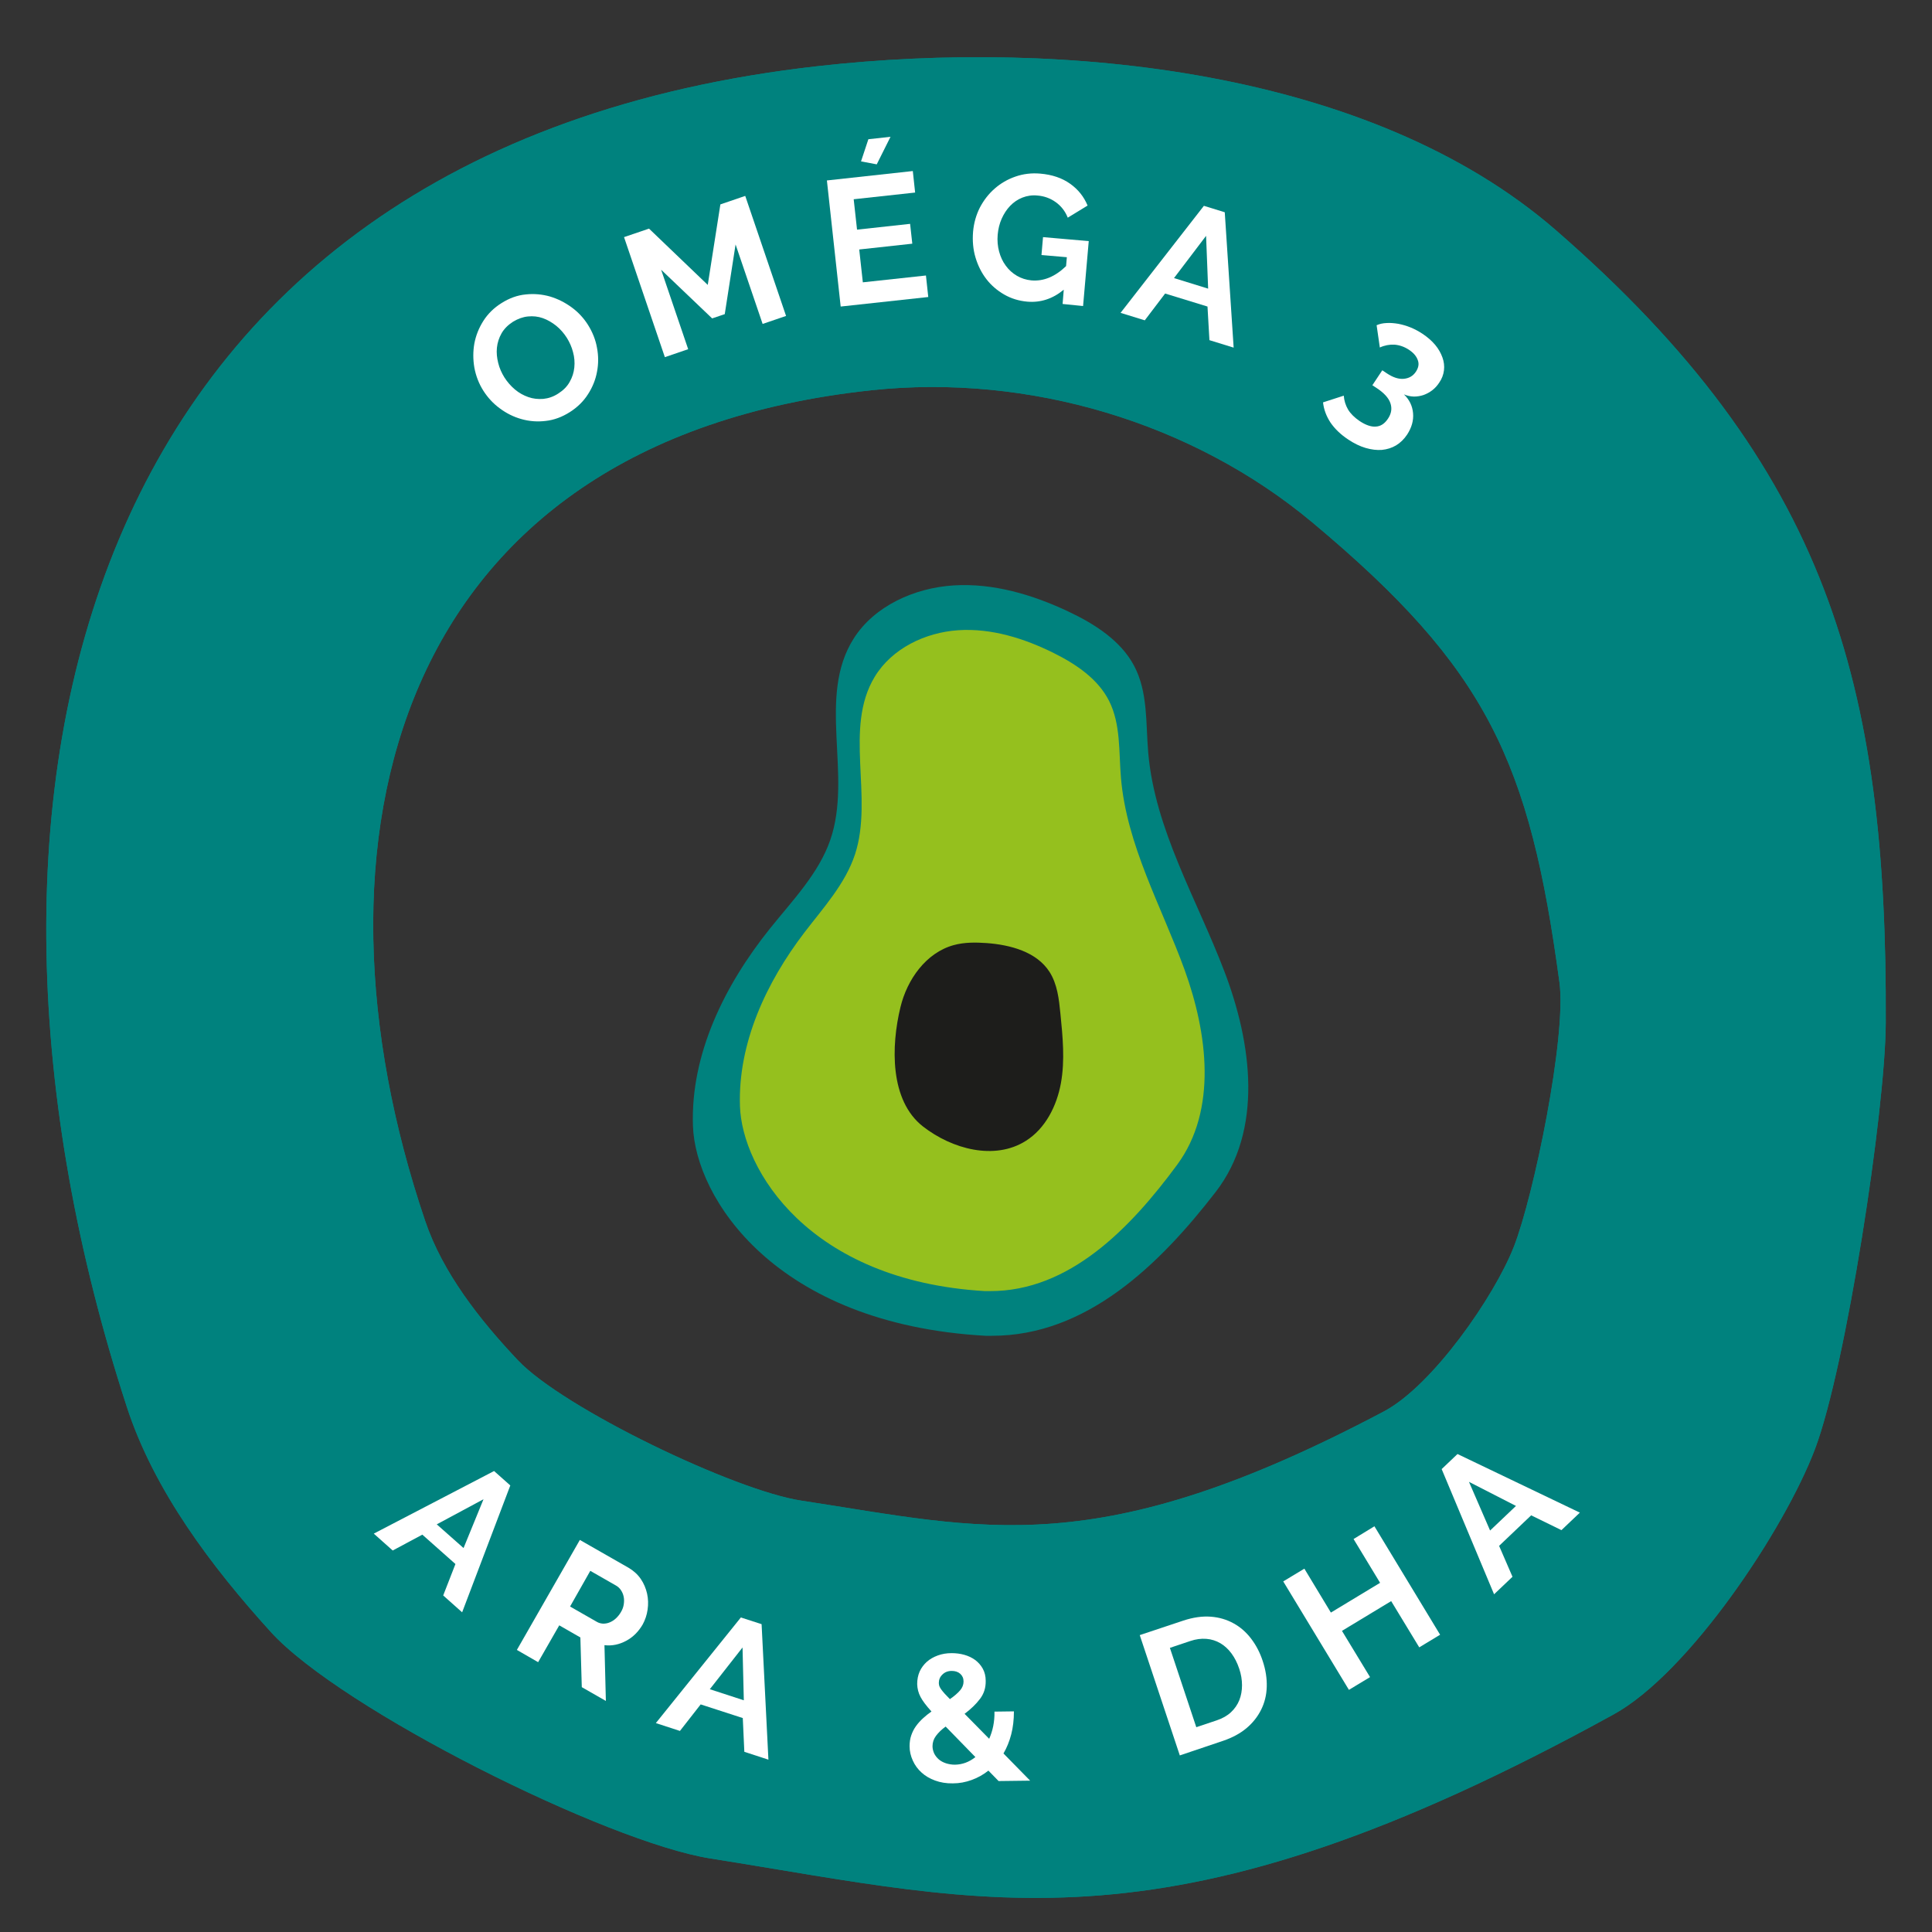 <?xml version="1.0" encoding="utf-8"?>
<!-- Generator: Adobe Illustrator 27.3.1, SVG Export Plug-In . SVG Version: 6.00 Build 0)  -->
<svg version="1.1" id="Calque_1" xmlns="http://www.w3.org/2000/svg" xmlns:xlink="http://www.w3.org/1999/xlink" x="0px" y="0px"
	 viewBox="0 0 150 150" style="enable-background:new 0 0 150 150;" xml:space="preserve">
<rect x="0" y="0" width="150" height="150" fill="#333333" stroke="none"/>
<style type="text/css">
	.st0{fill:#00827E;}
	.st1{fill:#FFFFFF;}
	.st2{fill-rule:evenodd;clip-rule:evenodd;fill:#95C01E;}
	.st3{fill:#00806C;}
	.st4{fill:#1D1D1B;}
	.st5{fill-rule:evenodd;clip-rule:evenodd;fill:#1D1D1B;}
	.st6{fill:#95C01E;}
	.st7{fill:#F18575;}
	.st8{fill:none;stroke:#1D1D1B;stroke-width:0.5;stroke-miterlimit:10;}
	.st9{fill:#683E2D;}
</style>
<path class="st0" d="M76.51,103.71c-16.38-0.92-22.53-10.75-22.71-16.3c-0.19-5.55,2.44-10.9,5.98-15.32
	c1.75-2.18,3.78-4.27,4.68-6.87c1.75-5.05-1.07-11.11,1.83-15.66c1.59-2.5,4.69-3.92,7.76-4.11c3.07-0.19,6.12,0.72,8.88,2.02
	c2.06,0.97,4.09,2.27,5.12,4.22c1.09,2.05,0.9,4.47,1.1,6.77c0.52,5.95,3.76,11.32,5.9,16.93C97.2,81,98.1,87.74,94.38,92.55
	c-4.36,5.64-10.03,11.18-17.39,11.16"/>
<g>
	<path class="st0" d="M146.41,79.4c0.12-26.31-4.48-43.14-25.58-61.5C106.44,5.37,82.52,3.01,63.55,5.13
		C5.7,11.6-5.55,61.97,9.85,109.24c2.12,6.5,6.58,12.4,11.17,17.46c5.45,6.01,26.11,16.32,34.13,17.59
		c21.96,3.47,35.48,7.89,70.14-11.19c5.85-3.22,13.27-14.36,15.63-20.61C143.32,106.12,146.38,86.21,146.41,79.4z M117.53,96.81
		c-1.52,3.87-6.31,10.77-10.08,12.77c-22.35,11.83-31.07,9.08-45.23,6.93c-5.17-0.78-18.49-7.17-22.01-10.9
		c-2.96-3.13-5.84-6.79-7.2-10.82c-9.93-29.28-2.68-60.49,34.63-64.49c12.23-1.31,24.96,2.5,34.25,10.26
		c13.61,11.37,16.87,18.56,19.19,35.74C121.63,80.49,119.08,92.86,117.53,96.81z"/>
	<path class="st0" d="M146.41,79.4c0.12-26.31-4.48-43.14-25.58-61.5C106.44,5.37,82.52,3.01,63.55,5.13
		C5.7,11.6-5.55,61.97,9.85,109.24c2.12,6.5,6.58,12.4,11.17,17.46c5.45,6.01,26.11,16.32,34.13,17.59
		c21.96,3.47,35.48,7.89,70.14-11.19c5.85-3.22,13.27-14.36,15.63-20.61C143.32,106.12,146.38,86.21,146.41,79.4z M117.53,96.81
		c-1.52,3.87-6.31,10.77-10.08,12.77c-22.35,11.83-31.07,9.08-45.23,6.93c-5.17-0.78-18.49-7.17-22.01-10.9
		c-2.96-3.13-5.84-6.79-7.2-10.82c-9.93-29.28-2.68-60.49,34.63-64.49c12.23-1.31,24.96,2.5,34.25,10.26
		c13.61,11.37,16.87,18.56,19.19,35.74C121.63,80.49,119.08,92.86,117.53,96.81z"/>
	<g>
		<g>
			<g>
				<g>
					<g>
						<path class="st1" d="M44.25,31.99c-0.61,0.39-1.24,0.62-1.88,0.69c-0.65,0.08-1.27,0.03-1.88-0.14
							c-0.61-0.17-1.17-0.45-1.68-0.83c-0.52-0.38-0.94-0.84-1.28-1.37c-0.35-0.55-0.58-1.15-0.7-1.79c-0.11-0.64-0.11-1.27,0-1.89
							c0.12-0.62,0.35-1.2,0.7-1.75c0.35-0.55,0.82-1.01,1.41-1.38c0.6-0.38,1.23-0.61,1.88-0.67c0.65-0.07,1.28-0.01,1.88,0.16
							c0.6,0.18,1.16,0.46,1.68,0.84c0.52,0.38,0.94,0.84,1.27,1.36c0.35,0.56,0.59,1.15,0.7,1.78c0.12,0.63,0.12,1.25,0,1.87
							c-0.11,0.61-0.35,1.2-0.7,1.74C45.3,31.16,44.83,31.62,44.25,31.99z M39.16,29.3c0.23,0.36,0.5,0.67,0.82,0.94
							c0.32,0.27,0.67,0.46,1.04,0.59c0.37,0.13,0.75,0.17,1.16,0.14c0.4-0.04,0.79-0.17,1.17-0.42c0.39-0.25,0.68-0.54,0.88-0.9
							c0.2-0.35,0.32-0.72,0.36-1.12c0.04-0.4,0.01-0.79-0.1-1.19c-0.1-0.4-0.27-0.77-0.48-1.11c-0.23-0.36-0.5-0.67-0.83-0.94
							c-0.33-0.26-0.67-0.46-1.04-0.59c-0.37-0.13-0.75-0.17-1.15-0.13c-0.4,0.04-0.78,0.18-1.16,0.41
							c-0.39,0.25-0.69,0.55-0.89,0.9c-0.2,0.35-0.32,0.73-0.36,1.12c-0.04,0.39,0,0.78,0.1,1.18
							C38.78,28.59,38.95,28.96,39.16,29.3z"/>
						<path class="st1" d="M59.21,25.15l-2.1-6.17l-0.84,5.41l-0.98,0.33l-3.96-3.78l2.1,6.17l-1.81,0.62l-3.17-9.32l1.94-0.66
							l4.56,4.37l0.98-6.25l1.93-0.66l3.17,9.32L59.21,25.15z"/>
						<path class="st1" d="M71.89,21.39l0.18,1.67l-6.8,0.74l-1.07-9.79l6.67-0.73l0.18,1.67l-4.77,0.52l0.26,2.36l4.12-0.45
							l0.17,1.54l-4.12,0.45l0.28,2.55L71.89,21.39z M68.07,12.76l-1.22-0.23l0.57-1.72l1.72-0.19L68.07,12.76z"/>
						<path class="st1" d="M82.59,22.49c-0.85,0.71-1.8,1.02-2.84,0.93c-0.65-0.06-1.24-0.24-1.78-0.55
							c-0.54-0.31-1.01-0.71-1.38-1.19c-0.38-0.49-0.66-1.05-0.85-1.68c-0.19-0.63-0.25-1.31-0.19-2.02
							c0.06-0.67,0.24-1.3,0.53-1.87c0.3-0.57,0.68-1.06,1.15-1.47c0.47-0.41,1-0.72,1.61-0.93c0.6-0.21,1.25-0.29,1.93-0.23
							c0.92,0.08,1.69,0.34,2.32,0.79c0.62,0.44,1.07,1.01,1.35,1.69L82.9,16.9c-0.2-0.51-0.52-0.91-0.94-1.21s-0.9-0.47-1.42-0.51
							c-0.41-0.04-0.8,0.02-1.16,0.16c-0.36,0.14-0.68,0.36-0.95,0.64c-0.27,0.28-0.49,0.62-0.66,1c-0.17,0.38-0.27,0.8-0.31,1.24
							c-0.04,0.46,0,0.9,0.11,1.31c0.11,0.41,0.28,0.78,0.52,1.1c0.23,0.32,0.52,0.58,0.86,0.78c0.34,0.2,0.72,0.32,1.13,0.36
							c0.95,0.08,1.84-0.29,2.69-1.11l0.06-0.69l-1.97-0.17l0.12-1.39l3.55,0.31l-0.44,5.04L82.5,23.6L82.59,22.49z"/>
						<path class="st1" d="M93.47,15.98l1.62,0.5l0.69,10.51l-1.88-0.58l-0.15-2.61l-3.29-1.01l-1.58,2.08l-1.88-0.58L93.47,15.98z
							 M93.8,22.41l-0.16-4.1l-2.49,3.28L93.8,22.41z"/>
						<path class="st1" d="M109,30.62c0.42,0.4,0.66,0.89,0.71,1.46c0.05,0.57-0.11,1.12-0.46,1.66c-0.24,0.36-0.53,0.64-0.86,0.84
							c-0.34,0.2-0.7,0.31-1.1,0.35c-0.39,0.03-0.81-0.02-1.26-0.15c-0.44-0.13-0.9-0.35-1.36-0.66c-0.59-0.39-1.04-0.83-1.37-1.31
							c-0.32-0.49-0.52-1.01-0.58-1.57l1.61-0.52c0.03,0.39,0.14,0.74,0.33,1.07c0.19,0.32,0.49,0.62,0.9,0.9
							c0.47,0.31,0.89,0.46,1.26,0.43c0.37-0.02,0.68-0.22,0.94-0.61c0.27-0.4,0.33-0.8,0.19-1.21c-0.14-0.41-0.5-0.8-1.08-1.18
							l-0.32-0.21l0.77-1.16l0.36,0.24c0.48,0.32,0.92,0.46,1.32,0.42c0.4-0.04,0.71-0.22,0.93-0.55c0.21-0.32,0.26-0.62,0.14-0.92
							c-0.11-0.3-0.34-0.56-0.69-0.79c-0.35-0.23-0.73-0.36-1.11-0.39c-0.39-0.02-0.77,0.05-1.14,0.22l-0.25-1.73
							c0.23-0.1,0.49-0.16,0.78-0.17c0.29-0.02,0.59,0.01,0.9,0.06c0.31,0.06,0.63,0.15,0.95,0.28c0.32,0.13,0.64,0.3,0.94,0.5
							c0.39,0.26,0.72,0.55,0.98,0.86c0.26,0.31,0.44,0.64,0.56,0.97c0.12,0.33,0.16,0.67,0.12,1c-0.04,0.33-0.16,0.66-0.37,0.96
							c-0.15,0.23-0.33,0.43-0.54,0.59c-0.21,0.16-0.43,0.28-0.68,0.37c-0.24,0.08-0.49,0.12-0.75,0.12
							C109.49,30.78,109.24,30.72,109,30.62z"/>
					</g>
					<g>
						<g>
							<path class="st1" d="M38.36,114.21l1.26,1.12l-3.74,9.85l-1.47-1.31l0.95-2.44l-2.57-2.28l-2.3,1.23l-1.47-1.31L38.36,114.21
								z M35.99,120.19l1.55-3.79l-3.63,1.95L35.99,120.19z"/>
							<path class="st1" d="M40.13,128.1l4.89-8.54l3.78,2.16c0.39,0.23,0.71,0.52,0.95,0.87c0.24,0.35,0.4,0.74,0.49,1.14
								c0.09,0.41,0.1,0.82,0.04,1.24c-0.06,0.42-0.19,0.8-0.38,1.15c-0.32,0.55-0.74,0.98-1.28,1.27c-0.54,0.29-1.1,0.41-1.69,0.34
								l0.11,4.33l-1.87-1.07l-0.11-3.86l-1.64-0.94l-1.64,2.86L40.13,128.1z M44.26,124.73l2.08,1.19
								c0.15,0.09,0.32,0.13,0.49,0.14c0.17,0,0.35-0.03,0.51-0.1c0.17-0.07,0.33-0.17,0.48-0.31c0.15-0.14,0.28-0.3,0.39-0.49
								c0.12-0.2,0.19-0.4,0.22-0.61c0.03-0.21,0.03-0.4-0.01-0.59c-0.04-0.19-0.11-0.35-0.21-0.5c-0.1-0.15-0.22-0.26-0.37-0.35
								l-2.01-1.15L44.26,124.73z"/>
							<path class="st1" d="M57.52,125.58l1.61,0.52l0.53,10.52l-1.87-0.61l-0.12-2.62l-3.27-1.06l-1.61,2.06l-1.87-0.61
								L57.52,125.58z M57.75,132.01l-0.1-4.1l-2.54,3.24L57.75,132.01z"/>
							<path class="st1" d="M77.53,138.28l-0.79-0.81c-0.4,0.32-0.84,0.56-1.31,0.73c-0.47,0.17-0.95,0.26-1.45,0.26
								c-0.51,0.01-0.97-0.07-1.38-0.22c-0.41-0.15-0.77-0.36-1.05-0.62c-0.29-0.26-0.52-0.57-0.68-0.93
								c-0.16-0.35-0.25-0.72-0.25-1.11c0-0.31,0.04-0.59,0.13-0.85c0.09-0.26,0.21-0.5,0.37-0.72c0.16-0.22,0.34-0.42,0.55-0.61
								c0.21-0.19,0.42-0.36,0.65-0.52c-0.4-0.44-0.69-0.82-0.85-1.13c-0.17-0.32-0.25-0.65-0.26-1c0-0.35,0.06-0.67,0.19-0.97
								c0.13-0.29,0.32-0.54,0.56-0.76c0.24-0.21,0.52-0.37,0.85-0.49c0.33-0.12,0.68-0.18,1.07-0.18c0.34,0,0.67,0.04,0.99,0.13
								c0.32,0.09,0.59,0.22,0.84,0.4c0.24,0.18,0.44,0.4,0.59,0.67c0.15,0.27,0.23,0.59,0.23,0.95c0.01,0.54-0.14,1.01-0.45,1.41
								c-0.31,0.41-0.71,0.79-1.19,1.15l1.91,1.94c0.13-0.3,0.24-0.62,0.31-0.97c0.07-0.35,0.11-0.73,0.1-1.14l1.51-0.02
								c0,0.66-0.07,1.25-0.21,1.79c-0.14,0.54-0.34,1.03-0.6,1.48l2.07,2.11L77.53,138.28z M74.14,137.01
								c0.57-0.01,1.1-0.2,1.59-0.59l-2.31-2.37c-0.32,0.23-0.57,0.48-0.75,0.72c-0.18,0.24-0.27,0.51-0.27,0.81
								c0,0.19,0.05,0.38,0.13,0.56c0.09,0.18,0.21,0.33,0.36,0.46c0.15,0.13,0.34,0.23,0.55,0.3
								C73.66,136.97,73.89,137.01,74.14,137.01z M72.89,130.67c0,0.08,0.02,0.16,0.04,0.24c0.03,0.08,0.08,0.16,0.14,0.25
								c0.07,0.09,0.15,0.2,0.26,0.32c0.11,0.12,0.25,0.27,0.42,0.44c0.35-0.24,0.61-0.47,0.79-0.68c0.18-0.21,0.27-0.44,0.27-0.69
								c0-0.25-0.09-0.45-0.26-0.6s-0.39-0.22-0.66-0.22c-0.3,0-0.54,0.1-0.72,0.28C72.98,130.19,72.89,130.41,72.89,130.67z"/>
							<path class="st1" d="M91.6,136.29l-3.11-9.34l3.39-1.13c0.76-0.25,1.47-0.35,2.13-0.3c0.66,0.05,1.25,0.23,1.77,0.52
								c0.53,0.29,0.98,0.69,1.36,1.19c0.38,0.5,0.68,1.07,0.89,1.71c0.24,0.71,0.34,1.39,0.32,2.03c-0.02,0.65-0.17,1.24-0.44,1.78
								c-0.27,0.54-0.65,1.02-1.14,1.43c-0.49,0.41-1.09,0.73-1.79,0.97L91.6,136.29z M96.21,129.55c-0.15-0.45-0.35-0.84-0.6-1.18
								c-0.25-0.34-0.54-0.6-0.86-0.79c-0.33-0.19-0.69-0.31-1.09-0.34c-0.4-0.03-0.81,0.02-1.25,0.17l-1.58,0.53l2.05,6.16
								l1.58-0.53c0.45-0.15,0.82-0.36,1.11-0.63c0.29-0.27,0.51-0.59,0.65-0.94c0.14-0.35,0.21-0.74,0.21-1.16
								C96.43,130.42,96.36,129.99,96.21,129.55z"/>
							<path class="st1" d="M106.71,118.5l5.1,8.42l-1.62,0.98l-2.18-3.59l-3.82,2.31l2.18,3.59l-1.64,0.99l-5.1-8.42l1.64-0.99
								l2.06,3.41l3.82-2.31l-2.06-3.4L106.71,118.5z"/>
							<path class="st1" d="M111.93,114.06l1.23-1.17l9.5,4.55l-1.43,1.36l-2.35-1.15l-2.49,2.37l1.04,2.4l-1.43,1.36L111.93,114.06
								z M117.7,116.92l-3.65-1.87l1.64,3.78L117.7,116.92z"/>
						</g>
					</g>
				</g>
			</g>
		</g>
	</g>
</g>
<path class="st6" d="M76.46,100.24c-13.7-0.81-18.85-9.47-19.01-14.36s2.04-9.6,5.01-13.49c1.47-1.92,3.16-3.76,3.92-6.05
	c1.46-4.45-0.89-9.79,1.53-13.79c1.33-2.2,3.92-3.45,6.49-3.62c2.57-0.17,5.12,0.63,7.43,1.78c1.72,0.86,3.42,2,4.28,3.71
	c0.91,1.81,0.75,3.94,0.92,5.96c0.44,5.24,3.14,9.97,4.94,14.91c1.79,4.94,2.55,10.88-0.56,15.12c-3.65,4.96-8.39,9.85-14.55,9.83"
	/>
<path class="st4" d="M69.91,78.2c0.52-2.16,1.99-4.23,4.13-4.82c0.83-0.23,1.71-0.22,2.57-0.16c1.85,0.14,3.87,0.68,4.87,2.23
	c0.61,0.95,0.74,2.12,0.85,3.25c0.18,1.79,0.36,3.62,0.04,5.39s-1.2,3.53-2.73,4.49c-2.42,1.53-5.72,0.64-7.98-1.12
	C69.07,85.44,69.18,81.21,69.91,78.2z"/>
</svg>
